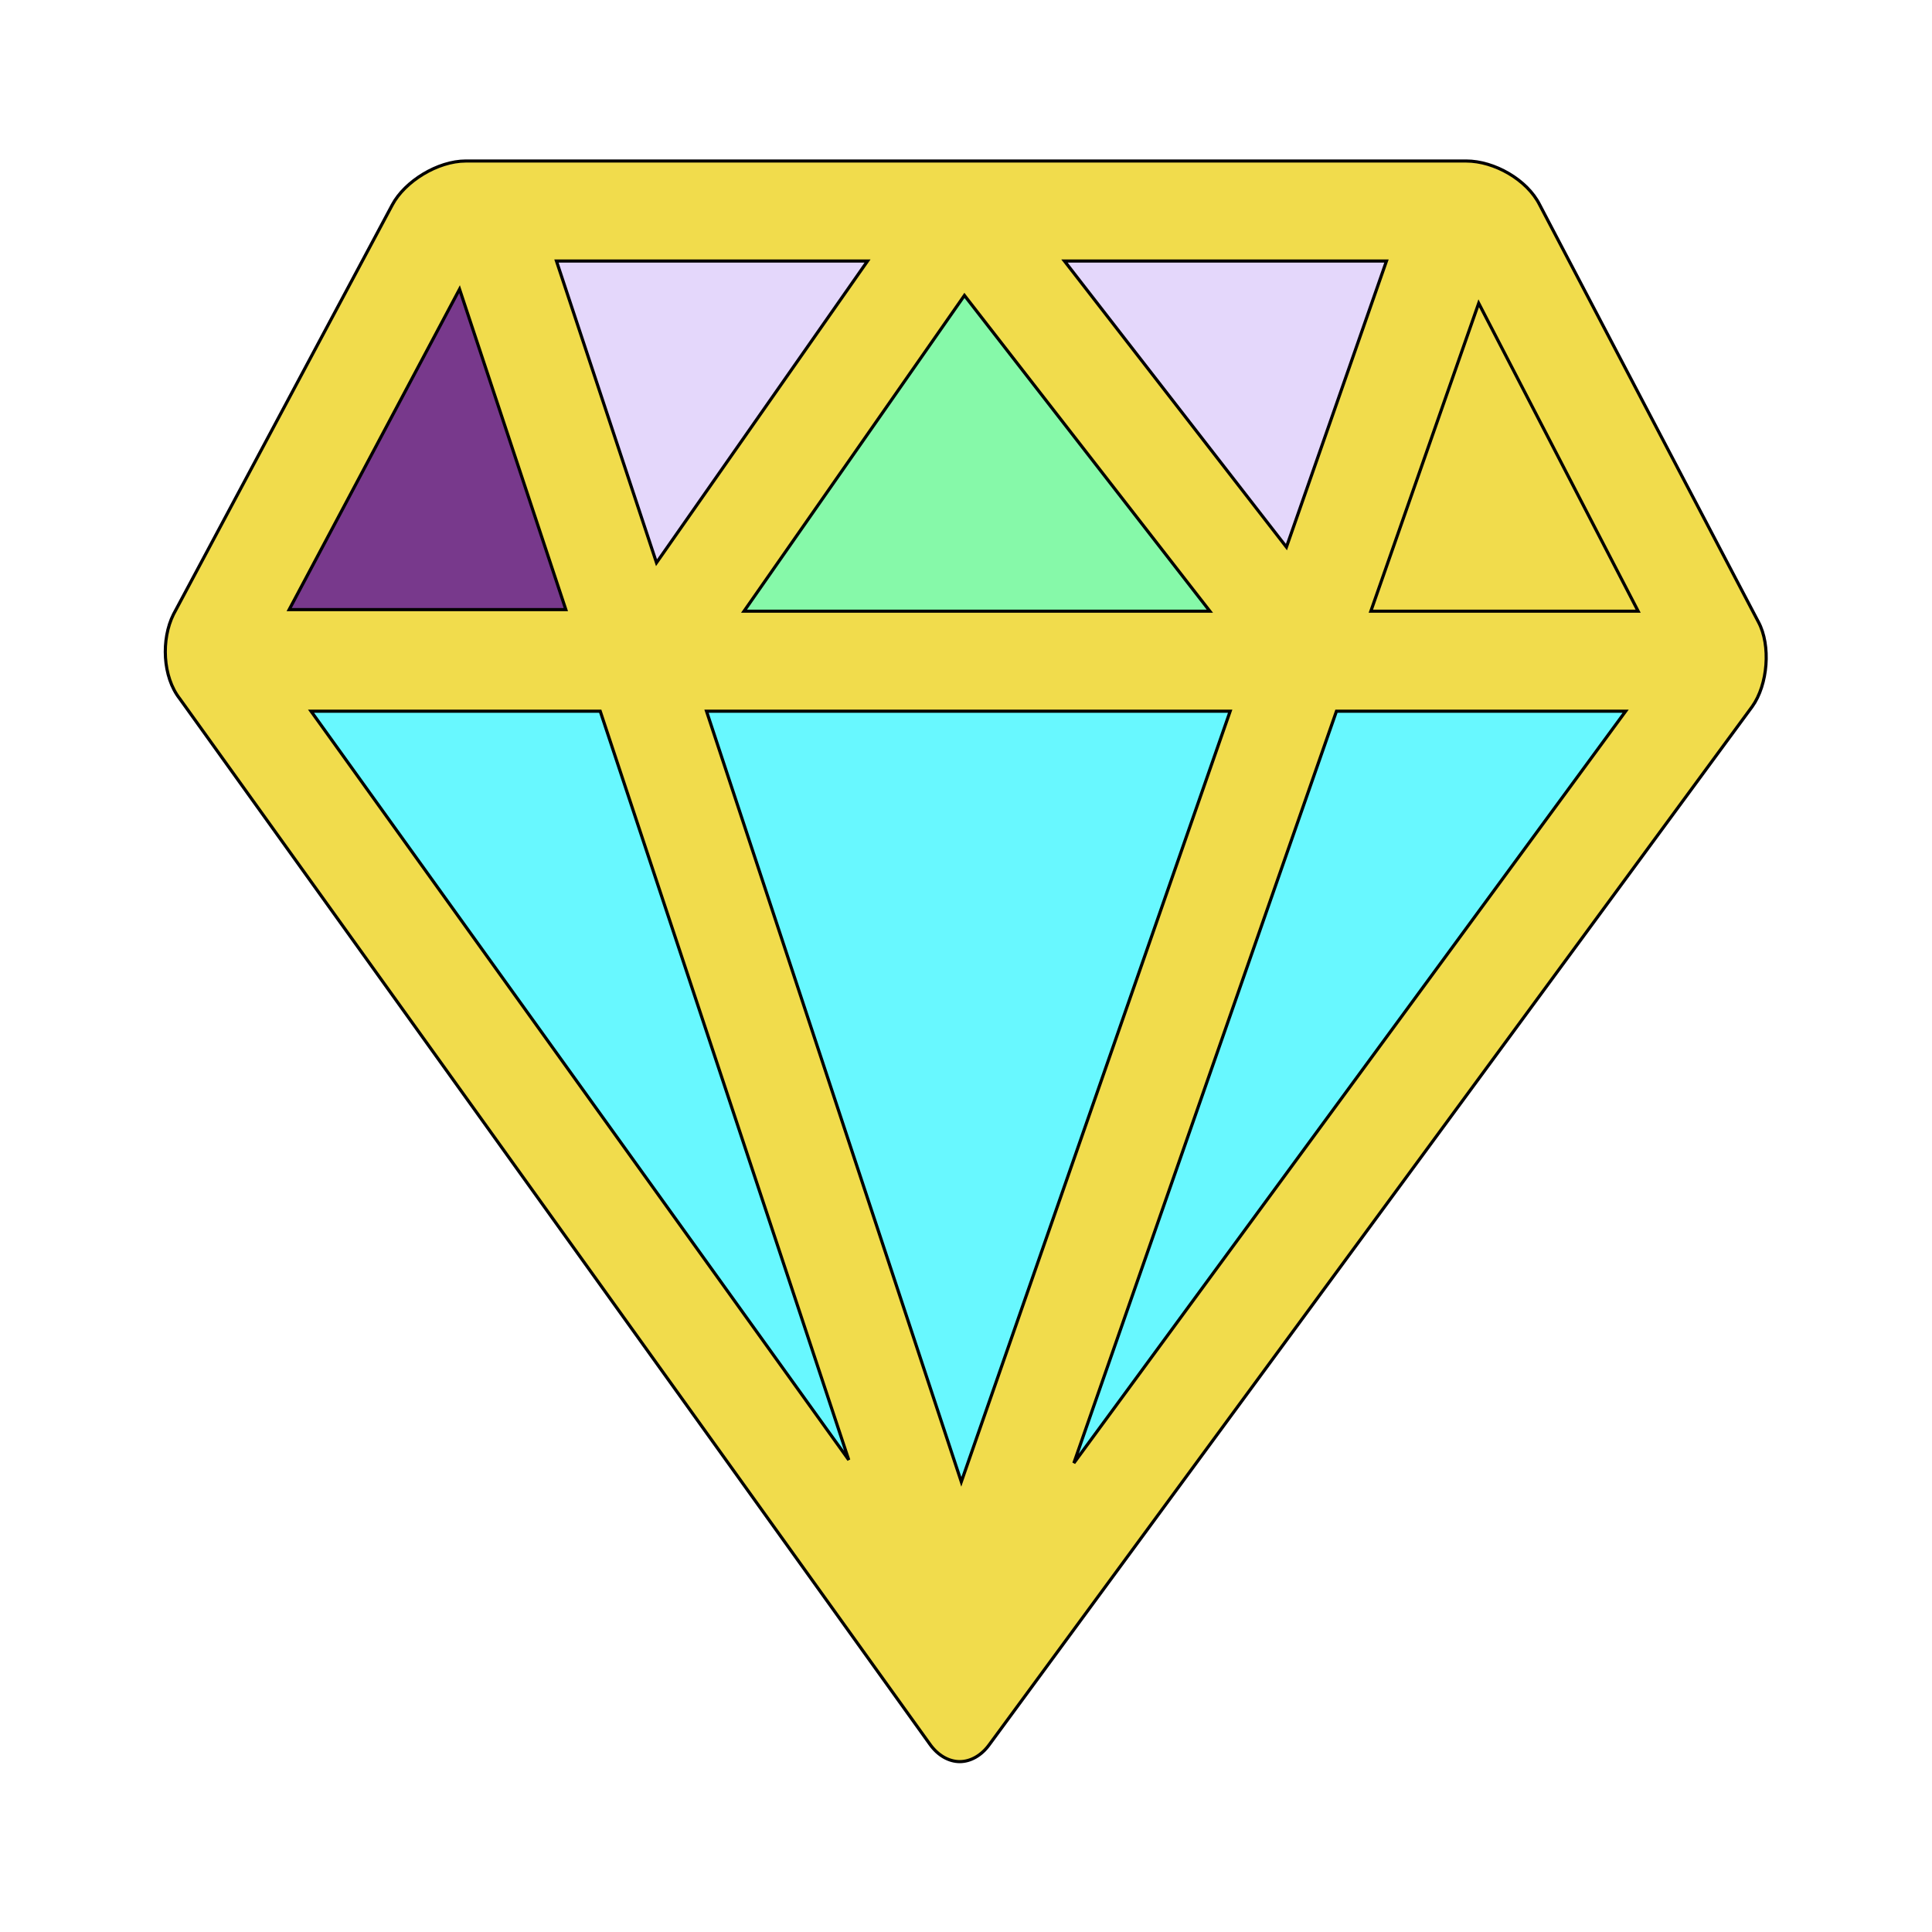 <svg id="bg_sli_diamond" width="200" height="200" xmlns="http://www.w3.org/2000/svg" version="1.1" xmlns:xlink="http://www.w3.org/1999/xlink" xmlns:svgjs="http://svgjs.com/svgjs" class="bgs" preserveAspectRatio="xMidYMin slice"><defs id="SvgjsDefs1026"/><rect id="rect_sli_diamond" width="100%" height="100%" fill="none"/><svg id="th_sli_diamond" preserveAspectRatio="xMidYMin meet" data-uid="sli_diamond" data-keyword="diamond" data-coll="sli" viewBox="-53 -19 618 614.4" class="svg_thumb" data-colors="[&quot;#a6d6f3&quot;,&quot;#f1dc4c&quot;,&quot;#e4d7fb&quot;,&quot;#86f9a9&quot;,&quot;#f53469&quot;,&quot;#000000&quot;,&quot;#0ea093&quot;,&quot;#646464&quot;,&quot;#78398c&quot;]" style="overflow: visible;"><path id="th_sli_diamond_0" d="M509.5 180L439.5 46.5C435.5 38.5 425 32.5 416 32.5H255C255 32.5 254.5 32.5 254.5 32.5C254.5 32.5 254 32.5 254 32.5H96C87 32.5 76.5 39 72.5 46.5L2.5 177.5C-1.5 185.5 -1 197.5 4.5 204.5L244.5 539C247 542.5 250.5 544.5 254 544.5C257.5 544.5 261 542.5 263.5 539L507.5 207C512.5 200 513.5 187.5 509.5 180Z " fill-rule="evenodd" fill="#f1dc4c" stroke-width="1" stroke="#000000" class="oranges"/><path id="th_sli_diamond_2" d="M287.5 64.5H390.5L358.5 156Z " fill-rule="evenodd" fill="#e4d7fb" stroke-width="1" stroke="#000000" class="blues"/><path id="th_sli_diamond_3" d="M334 176.5H185L255.5 75.5Z " fill-rule="evenodd" fill="#86f9a9" stroke-width="1" stroke="#000000" class="greens"/><path id="th_sli_diamond_4" d="M157 161L125 64.5H224.5Z " fill-rule="evenodd" fill="#e4d7fb" stroke-width="1" stroke="#000000" class="blues"/><path id="th_sli_diamond_5" d="M340.5 208.5L254.5 455L173 208.5H340.5Z " fill-rule="evenodd" fill="#68f8ff" stroke-width="1" stroke="#000000" class="cyans"/><path id="th_sli_diamond_6" d="M218.5 448L46.5 208.5H139Z " fill-rule="evenodd" fill="#68f8ff" stroke-width="1" stroke="#000000" class="cyans"/><path id="th_sli_diamond_7" d="M374.5 208.5H467L290.5 449Z " fill-rule="evenodd" fill="#68f8ff" stroke-width="1" stroke="#000000" class="cyans"/><path id="th_sli_diamond_8" d="M94 73.5L128 176H39.5Z " fill-rule="evenodd" fill="#78398c" stroke-width="1" stroke="#000000" class="pinks"/><path id="th_sli_diamond_1" d="M471 176.5H385.5L420 78Z " fill-rule="evenodd" fill="#f1dc4c" stroke-width="1" stroke="#000000" class="oranges"/></svg></svg>